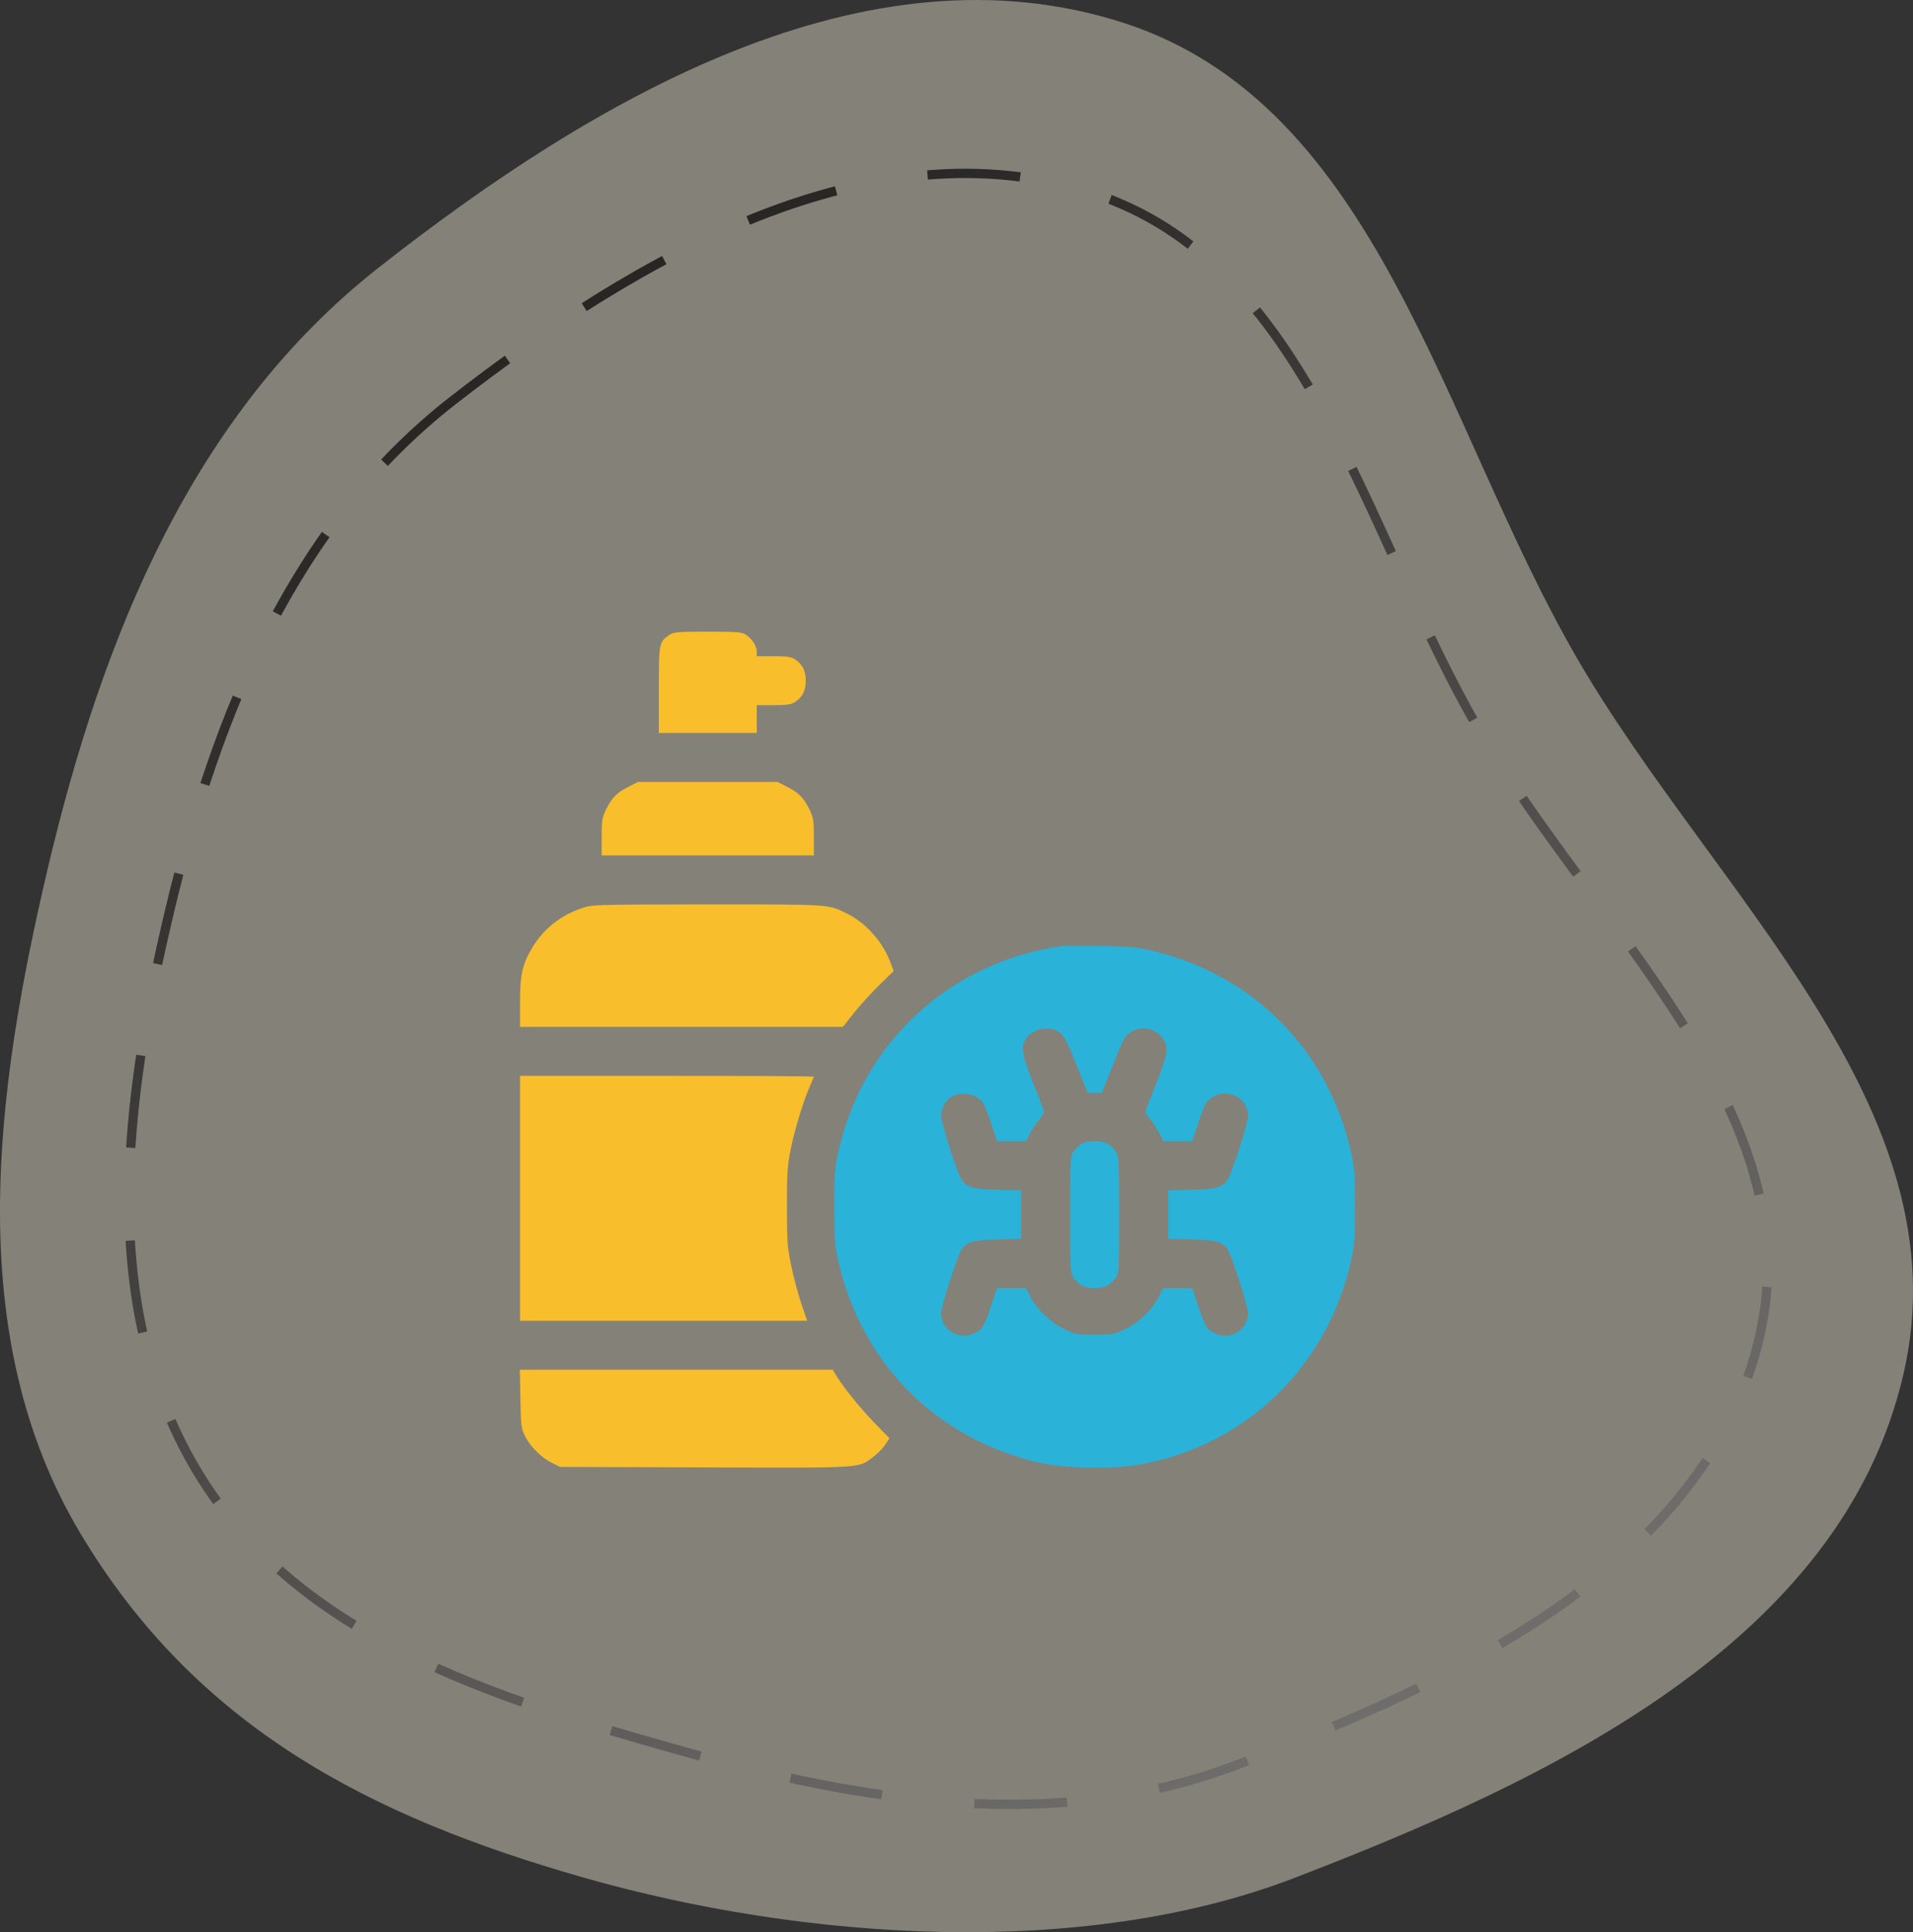 <svg width="103" height="104" viewBox="0 0 103 104" fill="none" xmlns="http://www.w3.org/2000/svg">
<rect x="0" y="0" width="103" height="104" fill="#333333" stroke="none"/>
<path fill-rule="evenodd" clip-rule="evenodd" d="M20.373 14.415C10.362 22.282 5.507 34.293 2.562 46.787C-0.281 58.844 -2.013 71.916 4.318 82.517C10.555 92.961 19.916 97.792 31.506 101.084C43.28 104.429 58.245 105.479 69.68 101.084C83.396 95.813 99.145 88.44 102.489 73.95C105.803 59.588 92.199 48.058 84.854 35.331C77.59 22.745 74.216 5.681 60.524 1.24C46.597 -3.277 31.934 5.33 20.373 14.415Z" fill="#FEF5E0" fill-opacity="0.4"/>
<path opacity="0.7" fill-rule="evenodd" clip-rule="evenodd" d="M24.399 21.547C15.825 28.212 11.667 38.389 9.145 48.976C6.71 59.192 5.227 70.267 10.649 79.25C15.991 88.099 26.494 91.373 36.42 94.163C46.504 96.996 56.835 98.706 66.629 94.982C78.375 90.516 91.864 84.269 94.728 71.991C97.566 59.822 85.915 50.052 79.624 39.268C73.403 28.604 70.513 14.146 58.787 10.383C46.859 6.556 34.301 13.849 24.399 21.547Z" stroke="url(#paint0_linear_482_25309)" stroke-width="0.5" stroke-dasharray="5 5"/>
<g clip-path="url(#clip0_482_25309)">
<path d="M36.053 34.167C35.481 34.545 35.473 34.598 35.473 37.138V39.449H38.109H40.746V38.702V37.955H41.651C42.381 37.955 42.592 37.92 42.803 37.788C43.207 37.516 43.383 37.182 43.383 36.637C43.383 36.092 43.207 35.758 42.803 35.485C42.592 35.353 42.381 35.318 41.651 35.318H40.746V35.072C40.746 34.773 40.491 34.387 40.166 34.167C39.938 34.018 39.727 34 38.109 34C36.492 34 36.281 34.018 36.053 34.167Z" fill="#F8BE2C"/>
<path d="M33.818 42.358C33.212 42.657 32.904 42.982 32.605 43.624C32.421 44.002 32.395 44.204 32.395 45.048V46.041H38.107H43.82V45.048C43.82 44.204 43.794 44.002 43.609 43.624C43.31 42.982 43.003 42.657 42.397 42.358L41.86 42.086H38.107H34.355L33.818 42.358Z" fill="#F8BE2C"/>
<path d="M31.331 48.88C30.171 49.275 29.266 49.996 28.659 51.007C28.123 51.903 28 52.466 28 53.96V55.27H36.692H45.385L46 54.496C46.334 54.074 46.949 53.406 47.362 53.002L48.118 52.264L47.942 51.798C47.547 50.726 46.642 49.697 45.666 49.205C44.594 48.66 44.813 48.678 38.072 48.678C31.929 48.687 31.911 48.687 31.331 48.88Z" fill="#F8BE2C"/>
<path d="M57.137 50.928C53.981 51.385 51.151 52.782 48.972 54.971C47.038 56.904 45.746 59.277 45.122 62.055C44.946 62.855 44.92 63.189 44.92 64.938C44.92 66.687 44.946 67.021 45.122 67.82C46.361 73.349 50.352 77.392 55.862 78.71C57.233 79.035 59.773 79.097 61.285 78.842C67.033 77.858 71.463 73.604 72.755 67.82C72.931 67.021 72.957 66.687 72.957 64.938C72.957 63.189 72.931 62.855 72.755 62.055C71.516 56.526 67.525 52.483 62.015 51.165C61.215 50.972 60.855 50.945 59.246 50.919C58.235 50.901 57.286 50.91 57.137 50.928ZM56.908 55.481C57.26 55.665 57.392 55.902 58.016 57.458L58.569 58.829H58.947H59.325L59.835 57.555C60.107 56.852 60.406 56.148 60.494 55.981C60.925 55.164 62.111 55.138 62.639 55.938C62.929 56.377 62.858 56.816 62.234 58.363C61.918 59.146 61.663 59.822 61.663 59.866C61.663 59.91 61.786 60.086 61.927 60.253C62.076 60.411 62.287 60.745 62.41 60.983L62.63 61.422H63.412H64.194L64.484 60.561C64.845 59.453 64.95 59.251 65.293 59.049C66.128 58.539 67.2 59.119 67.2 60.077C67.2 60.438 66.33 63.153 66.102 63.496C65.829 63.909 65.495 64.006 64.15 64.041L62.894 64.076V65.377V66.678L64.15 66.713C65.495 66.748 65.829 66.845 66.102 67.258C66.33 67.601 67.2 70.317 67.2 70.677C67.2 71.635 66.128 72.215 65.293 71.705C64.95 71.503 64.845 71.301 64.484 70.194L64.194 69.332H63.421H62.639L62.357 69.859C61.997 70.536 61.285 71.204 60.547 71.556C59.984 71.819 59.897 71.837 58.938 71.837C57.989 71.837 57.893 71.819 57.356 71.564C56.609 71.213 55.88 70.527 55.52 69.868L55.238 69.332H54.456H53.683L53.393 70.185C53.032 71.301 52.927 71.503 52.584 71.705C51.749 72.215 50.677 71.635 50.677 70.677C50.677 70.317 51.547 67.601 51.775 67.258C52.048 66.845 52.382 66.748 53.735 66.713L54.983 66.678V65.377V64.076L53.735 64.041C52.382 64.006 52.048 63.909 51.775 63.496C51.538 63.145 50.677 60.438 50.677 60.06C50.677 59.629 50.932 59.19 51.283 59.005C51.872 58.706 52.725 58.935 52.988 59.462C53.059 59.594 53.243 60.095 53.393 60.561L53.683 61.422H54.465H55.247L55.432 61.044C55.537 60.842 55.757 60.508 55.915 60.306C56.082 60.104 56.214 59.901 56.214 59.849C56.214 59.796 55.959 59.11 55.643 58.328C55.045 56.834 54.966 56.43 55.203 55.981C55.484 55.437 56.328 55.191 56.908 55.481Z" fill="#2AB2D9"/>
<path d="M58.201 61.589C58.069 61.677 57.876 61.87 57.788 62.002C57.63 62.239 57.621 62.468 57.621 65.377C57.621 68.286 57.63 68.515 57.788 68.752C58.06 69.156 58.395 69.332 58.94 69.332C59.484 69.332 59.818 69.156 60.091 68.752C60.249 68.515 60.258 68.286 60.258 65.377C60.258 62.468 60.249 62.239 60.091 62.002C59.818 61.598 59.484 61.422 58.94 61.422C58.614 61.422 58.377 61.475 58.201 61.589Z" fill="#2AB2D9"/>
<path d="M28 64.498V71.09H35.726H43.46L43.152 70.185C42.985 69.692 42.739 68.796 42.616 68.189C42.397 67.17 42.379 66.933 42.37 64.981C42.37 63.118 42.397 62.758 42.572 61.861C42.792 60.78 43.249 59.277 43.601 58.477C43.724 58.205 43.82 57.968 43.82 57.95C43.82 57.924 40.261 57.906 35.91 57.906H28V64.498Z" fill="#F8BE2C"/>
<path d="M28.019 75.282C28.045 76.732 28.062 76.882 28.265 77.286C28.537 77.849 29.152 78.464 29.715 78.736L30.154 78.956L37.968 78.982C46.634 79.009 46.177 79.035 47.003 78.429C47.231 78.262 47.53 77.963 47.653 77.769L47.891 77.418L47.029 76.53C46.238 75.704 45.351 74.597 44.99 73.981L44.841 73.727H36.412H27.992L28.019 75.282Z" fill="#F8BE2C"/>
</g>
<defs>
<linearGradient id="paint0_linear_482_25309" x1="23.971" y1="20.795" x2="67.629" y2="96.114" gradientUnits="userSpaceOnUse">
<stop/>
<stop offset="1" stop-color="#666666"/>
</linearGradient>
<clipPath id="clip0_482_25309">
<rect width="45" height="45" fill="white" transform="translate(28 34)"/>
</clipPath>
</defs>
</svg>
